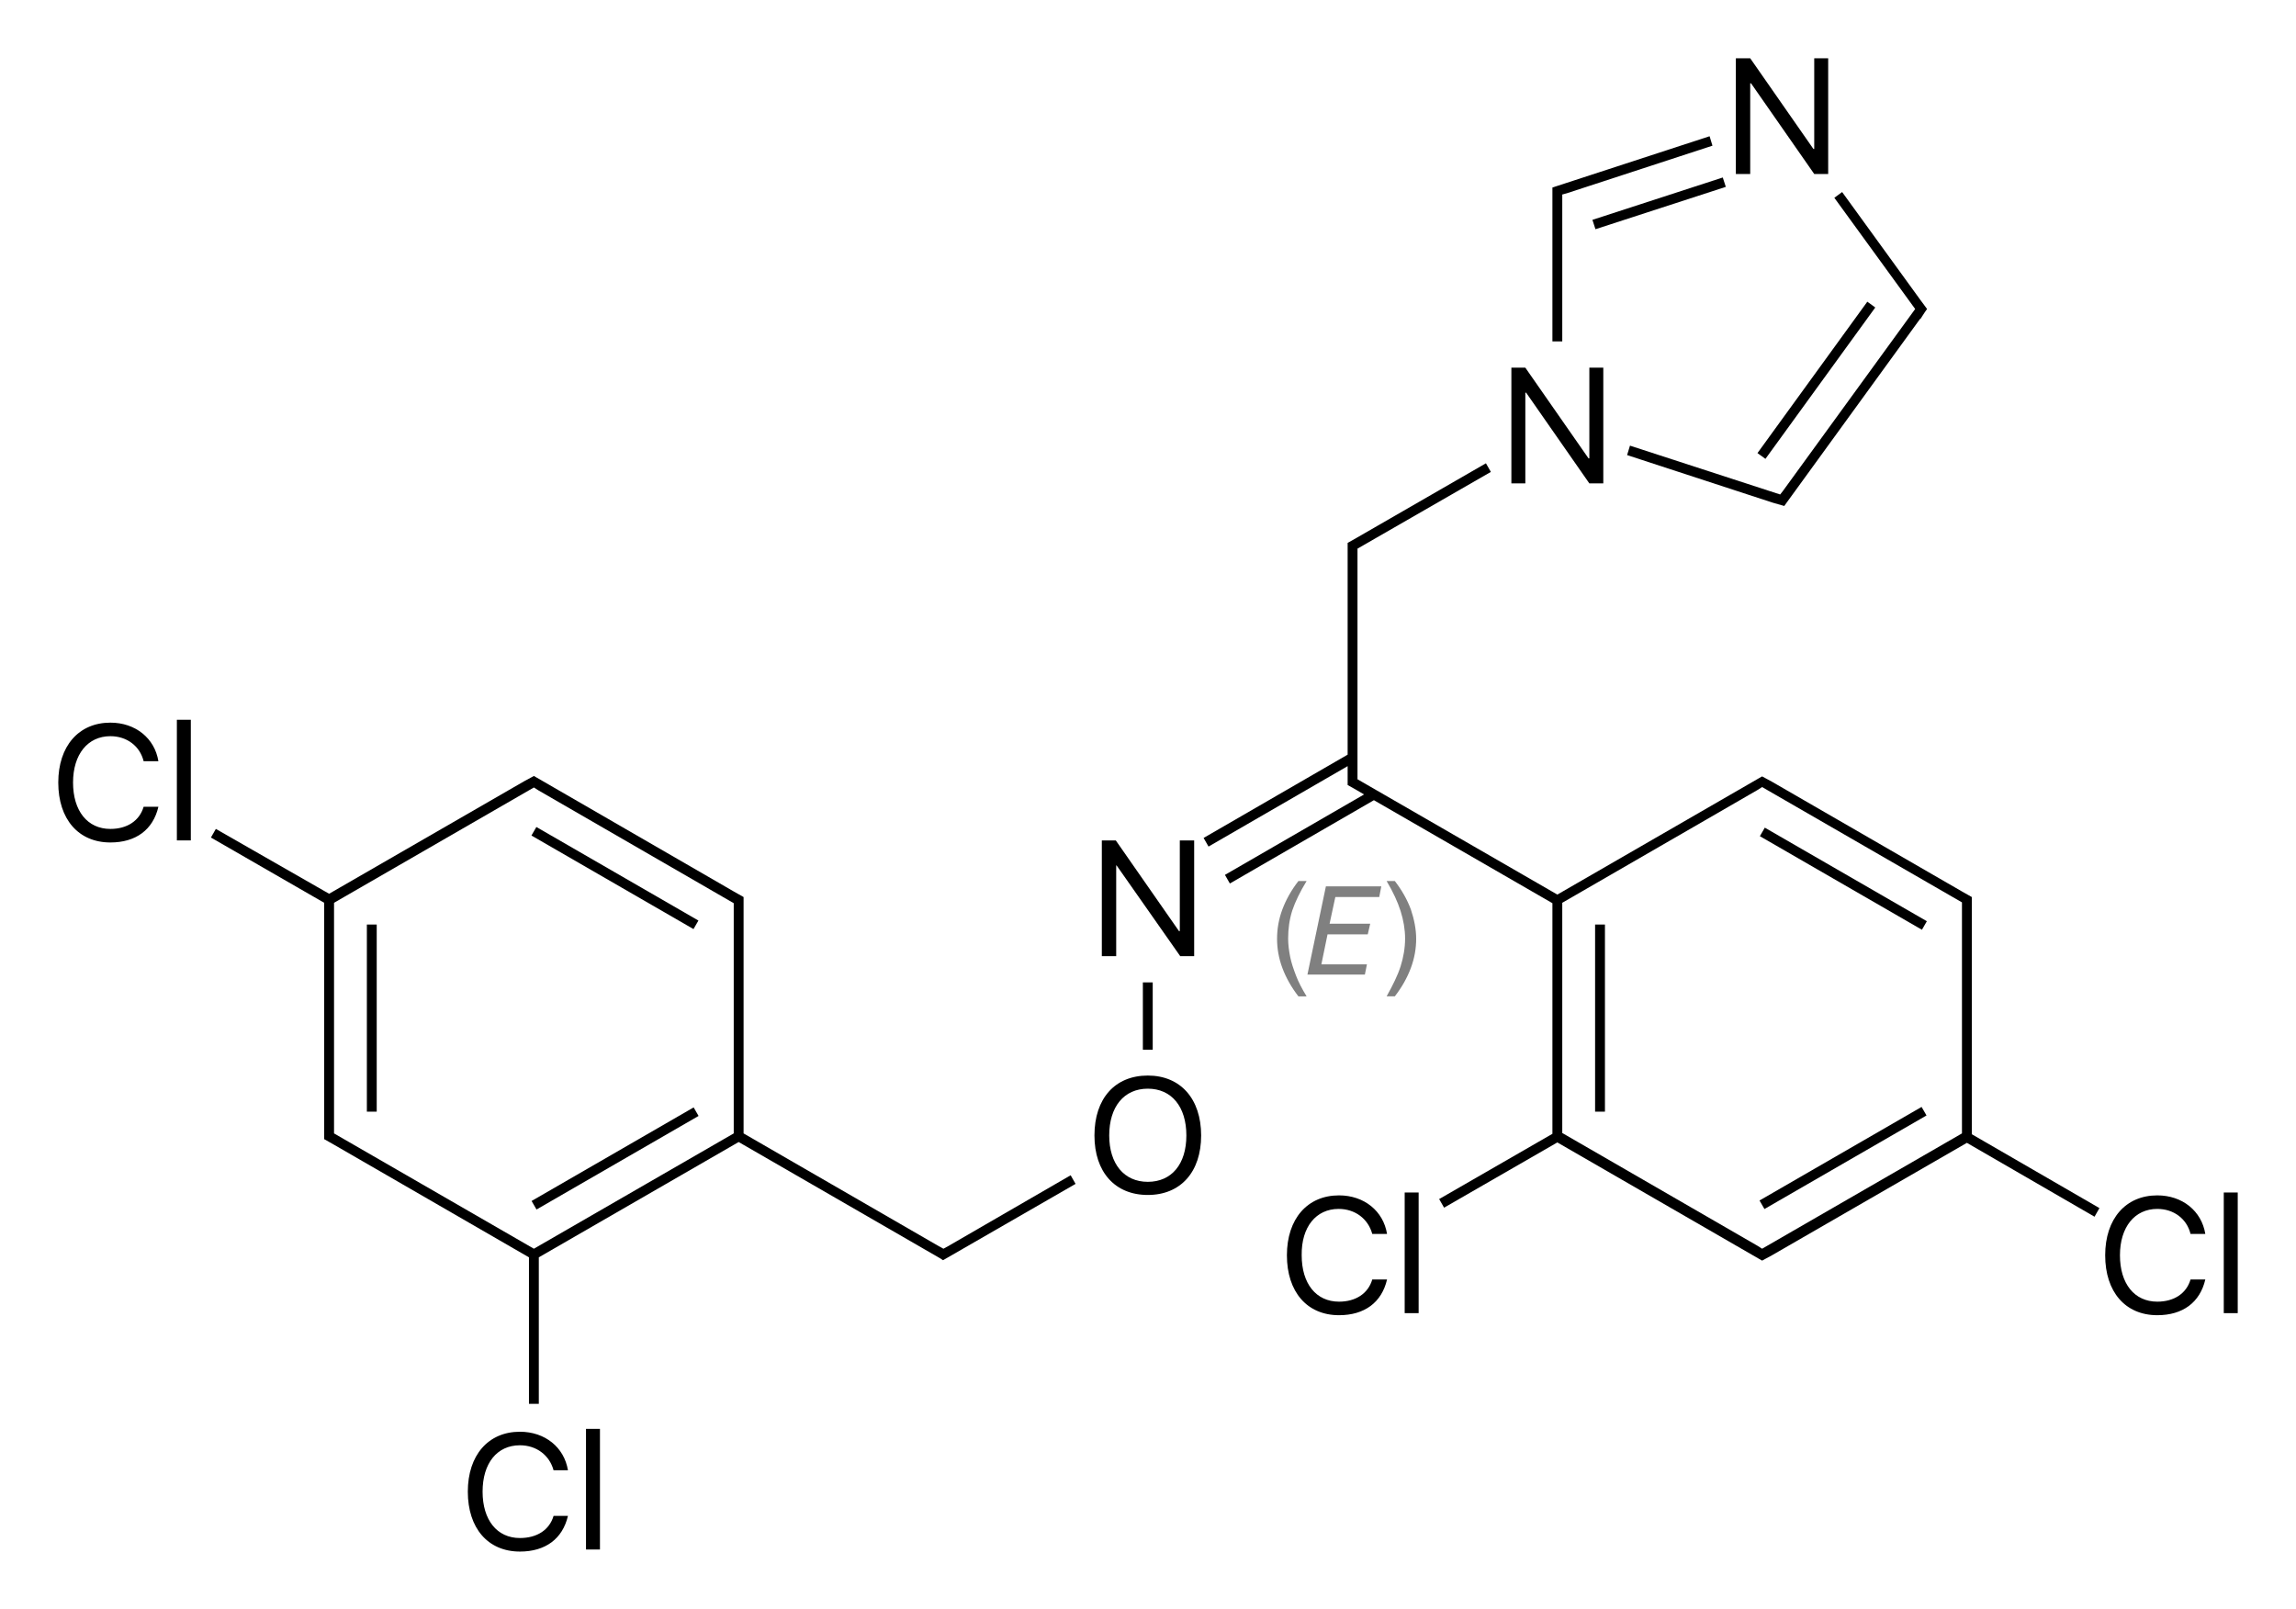 <?xml version="1.0" encoding="utf-8"?>
<!-- Generator: Adobe Illustrator 19.2.1, SVG Export Plug-In . SVG Version: 6.00 Build 0)  -->
<svg version="1.1" id="Слой_1" xmlns="http://www.w3.org/2000/svg" xmlns:xlink="http://www.w3.org/1999/xlink" x="0px" y="0px"
	 viewBox="0 0 559.5 392.2" style="enable-background:new 0 0 559.5 392.2;" xml:space="preserve">
<style type="text/css">
	.st0{fill:#808080;}
</style>
<g>
	<rect x="89.4" y="225.3" width="2.4" height="45.6"/>
	<rect x="127" y="281.2" transform="matrix(0.866 -0.5 0.5 0.866 -121.04 112.647)" width="45.6" height="2.4"/>
	<rect x="148.7" y="191.1" transform="matrix(0.5 -0.866 0.866 0.5 -110.337 236.832)" width="2.4" height="45.6"/>
	<path d="M231,303.7L231,303.7l-1.1,0.6l-1.1-0.6l0,0l-47.6-27.5v-54.9v-2v-0.7l-2.3-1.3l0,0l-48.1-27.8l-0.7-0.4l-2.4,1.3l0,0
		l-47.5,27.4L52.6,202l-1.2,2.1L79,220v54.9v2v0.7l2.3,1.3l0,0l47.6,27.5v35.7h2.4v-35.7l48.7-28.1l49.2,28.4l0.6,0.4l0.7-0.4
		l31.6-18.2l-1.2-2.1L231,303.7z M178.8,221.3v54.9l-48.7,28.1l-48.7-28.1v-1.3V220l48.7-28.1l1.1,0.7l0,0l47.6,27.5V221.3z"/>
	<rect x="278.5" y="239.4" width="2.4" height="16.4"/>
	<rect x="388.7" y="225.3" width="2.4" height="45.6"/>
	<rect x="426.3" y="281.2" transform="matrix(0.866 -0.5 0.5 0.866 -81.006 262.179)" width="45.6" height="2.4"/>
	<path d="M480.5,221.3v-2v-0.7l-2.3-1.3l0,0l-46.4-26.8l0,0l-2.4-1.3l-0.7,0.4l-49.2,28.4l-48.7-28.1v-1.3v-53.6v-1.3l32.5-18.7
		l-1.2-2.1l-31.4,18.1l0,0l-2.3,1.3v0.7v2v48.9l-35.1,20.3l1.2,2.1l33.9-19.6v1.9v2v0.7l2.3,1.3l0,0l1.7,1l-33.9,19.6l1.2,2.1
		l35.1-20.3l43.5,25.1v56.2l-27.6,15.9l1.2,2.1l27.6-15.9l49.2,28.4l0.7,0.4l2.4-1.3l0,0l47.5-27.4l31.1,18l1.2-2.1l-31.1-18V221.3z
		 M478.1,221.3v54.9l-48.7,28.1l-1.1-0.7l0,0l-47.6-27.5V220l47.6-27.5l0,0l1.1-0.7l48.7,28.1V221.3z"/>
	<rect x="447.9" y="191.1" transform="matrix(0.5 -0.866 0.866 0.5 39.413 496.102)" width="2.4" height="45.6"/>
	<polygon points="380.7,48.5 380.7,47.4 381.8,47.1 381.8,47.1 417.3,35.5 416.6,33.2 379.2,45.4 378.3,45.7 378.3,46.5 378.3,48.5 
		378.3,83.2 380.7,83.2 	"/>
	<polygon points="434.5,119.6 434.5,119.6 433.8,120.5 397.2,108.6 396.5,110.9 432,122.5 432,122.5 434.8,123.3 435.3,122.6 
		435.3,122.6 467.9,77.7 468,77.7 469.1,76 469.1,76 469.1,76 469.6,75.3 467.9,73 467.9,73 448.9,46.8 447,48.2 466.7,75.3 	"/>
	<rect x="420" y="91.4" transform="matrix(0.587 -0.809 0.809 0.587 107.786 396.541)" width="45.6" height="2.4"/>
	<rect x="387.6" y="48.2" transform="matrix(0.951 -0.309 0.309 0.951 4.547 127.504)" width="33.4" height="2.4"/>
	<rect x="43.1" y="175.4" width="3.4" height="29.4"/>
	<path d="M26.9,179.4c4,0,7.2,2.4,8.1,6.1h3.6c-0.9-5.6-5.6-9.4-11.7-9.4c-7.7,0-12.7,5.7-12.7,14.6c0,8.9,4.9,14.6,12.7,14.6
		c6.2,0,10.4-3.1,11.7-8.7H35c-1,3.4-4,5.4-8.1,5.4c-5.6,0-9.1-4.4-9.1-11.3C17.8,183.8,21.4,179.4,26.9,179.4z"/>
	<path d="M126.7,352.2c4,0,7.2,2.4,8.2,6.1h3.5c-0.9-5.6-5.6-9.4-11.7-9.4c-7.7,0-12.7,5.7-12.7,14.6c0,8.9,4.9,14.6,12.7,14.6
		c6.2,0,10.4-3.1,11.7-8.7h-3.5c-1,3.4-4,5.4-8.2,5.4c-5.6,0-9.1-4.4-9.1-11.3C117.6,356.6,121.1,352.2,126.7,352.2z"/>
	<rect x="142.8" y="348.2" width="3.4" height="29.4"/>
	<path d="M279.7,262.1c-8,0-13,5.6-13,14.6c0,8.9,5,14.5,13,14.5s13-5.6,13-14.5C292.7,267.8,287.7,262.1,279.7,262.1z M279.7,288
		c-5.8,0-9.4-4.4-9.4-11.3c0-7,3.6-11.4,9.4-11.4s9.4,4.4,9.4,11.4C289.1,283.7,285.5,288,279.7,288z"/>
	<polygon points="272,210.9 272.1,210.9 287.6,233 291,233 291,204.8 287.5,204.8 287.5,226.9 287.3,226.9 271.9,204.8 268.5,204.8 
		268.5,233 272,233 	"/>
	<polygon points="371.7,95.7 371.9,95.7 387.3,117.8 390.7,117.8 390.7,89.6 387.3,89.6 387.3,111.7 387.1,111.7 371.7,89.6 
		368.3,89.6 368.3,117.8 371.7,117.8 	"/>
	<rect x="342.3" y="290.6" width="3.4" height="29.4"/>
	<path d="M326.2,294.6c4,0,7.2,2.4,8.2,6.1h3.6c-0.9-5.6-5.6-9.4-11.7-9.4c-7.7,0-12.7,5.7-12.7,14.6c0,8.9,4.9,14.6,12.7,14.6
		c6.2,0,10.4-3.1,11.7-8.7h-3.6c-1,3.4-4,5.4-8.1,5.4c-5.6,0-9.1-4.4-9.1-11.3C317.1,299,320.7,294.6,326.2,294.6z"/>
	<polygon points="426.5,20.3 426.7,20.3 442.1,42.4 445.5,42.4 445.5,14.2 442.1,14.2 442.1,36.3 441.9,36.3 426.5,14.2 423,14.2 
		423,42.4 426.5,42.4 	"/>
	<rect x="541.9" y="290.6" width="3.4" height="29.4"/>
	<path d="M525.7,294.6c4,0,7.2,2.4,8.1,6.1h3.6c-0.9-5.6-5.6-9.4-11.7-9.4c-7.7,0-12.7,5.7-12.7,14.6c0,8.9,4.9,14.6,12.7,14.6
		c6.2,0,10.4-3.1,11.7-8.7h-3.6c-1,3.4-4,5.4-8.1,5.4c-5.6,0-9.1-4.4-9.1-11.3C516.6,299,520.2,294.6,525.7,294.6z"/>
</g>
<g>
	<path class="st0" d="M318.4,214.7h-2c-1.7,2.2-3,4.5-3.9,6.9s-1.3,4.8-1.3,7.2c0,2.3,0.4,4.7,1.3,7.1c0.9,2.4,2.2,4.7,3.9,6.9h2
		c-1.1-1.8-2-3.5-2.6-5.1s-1.1-3-1.4-4.5s-0.5-3-0.5-4.5c0-2.3,0.3-4.6,1-6.8C315.6,219.8,316.8,217.3,318.4,214.7z"/>
	<polygon class="st0" points="318.6,237.5 332.6,237.5 333.1,235 322,235 323.5,227.7 333.3,227.7 333.9,225.1 324,225.1 
		325.4,218.6 336.1,218.6 336.6,216 323.1,216 	"/>
	<path class="st0" d="M343.8,221.6c-0.9-2.4-2.2-4.7-3.9-6.9h-2c1.6,2.7,2.7,5.1,3.4,7.3c0.7,2.2,1.1,4.5,1.1,6.7
		c0,2.3-0.4,4.6-1.1,6.8s-1.9,4.6-3.4,7.3h2c1.7-2.2,3-4.5,3.9-6.9s1.3-4.8,1.3-7.1C345.1,226.4,344.6,224,343.8,221.6z"/>
</g>
</svg>
